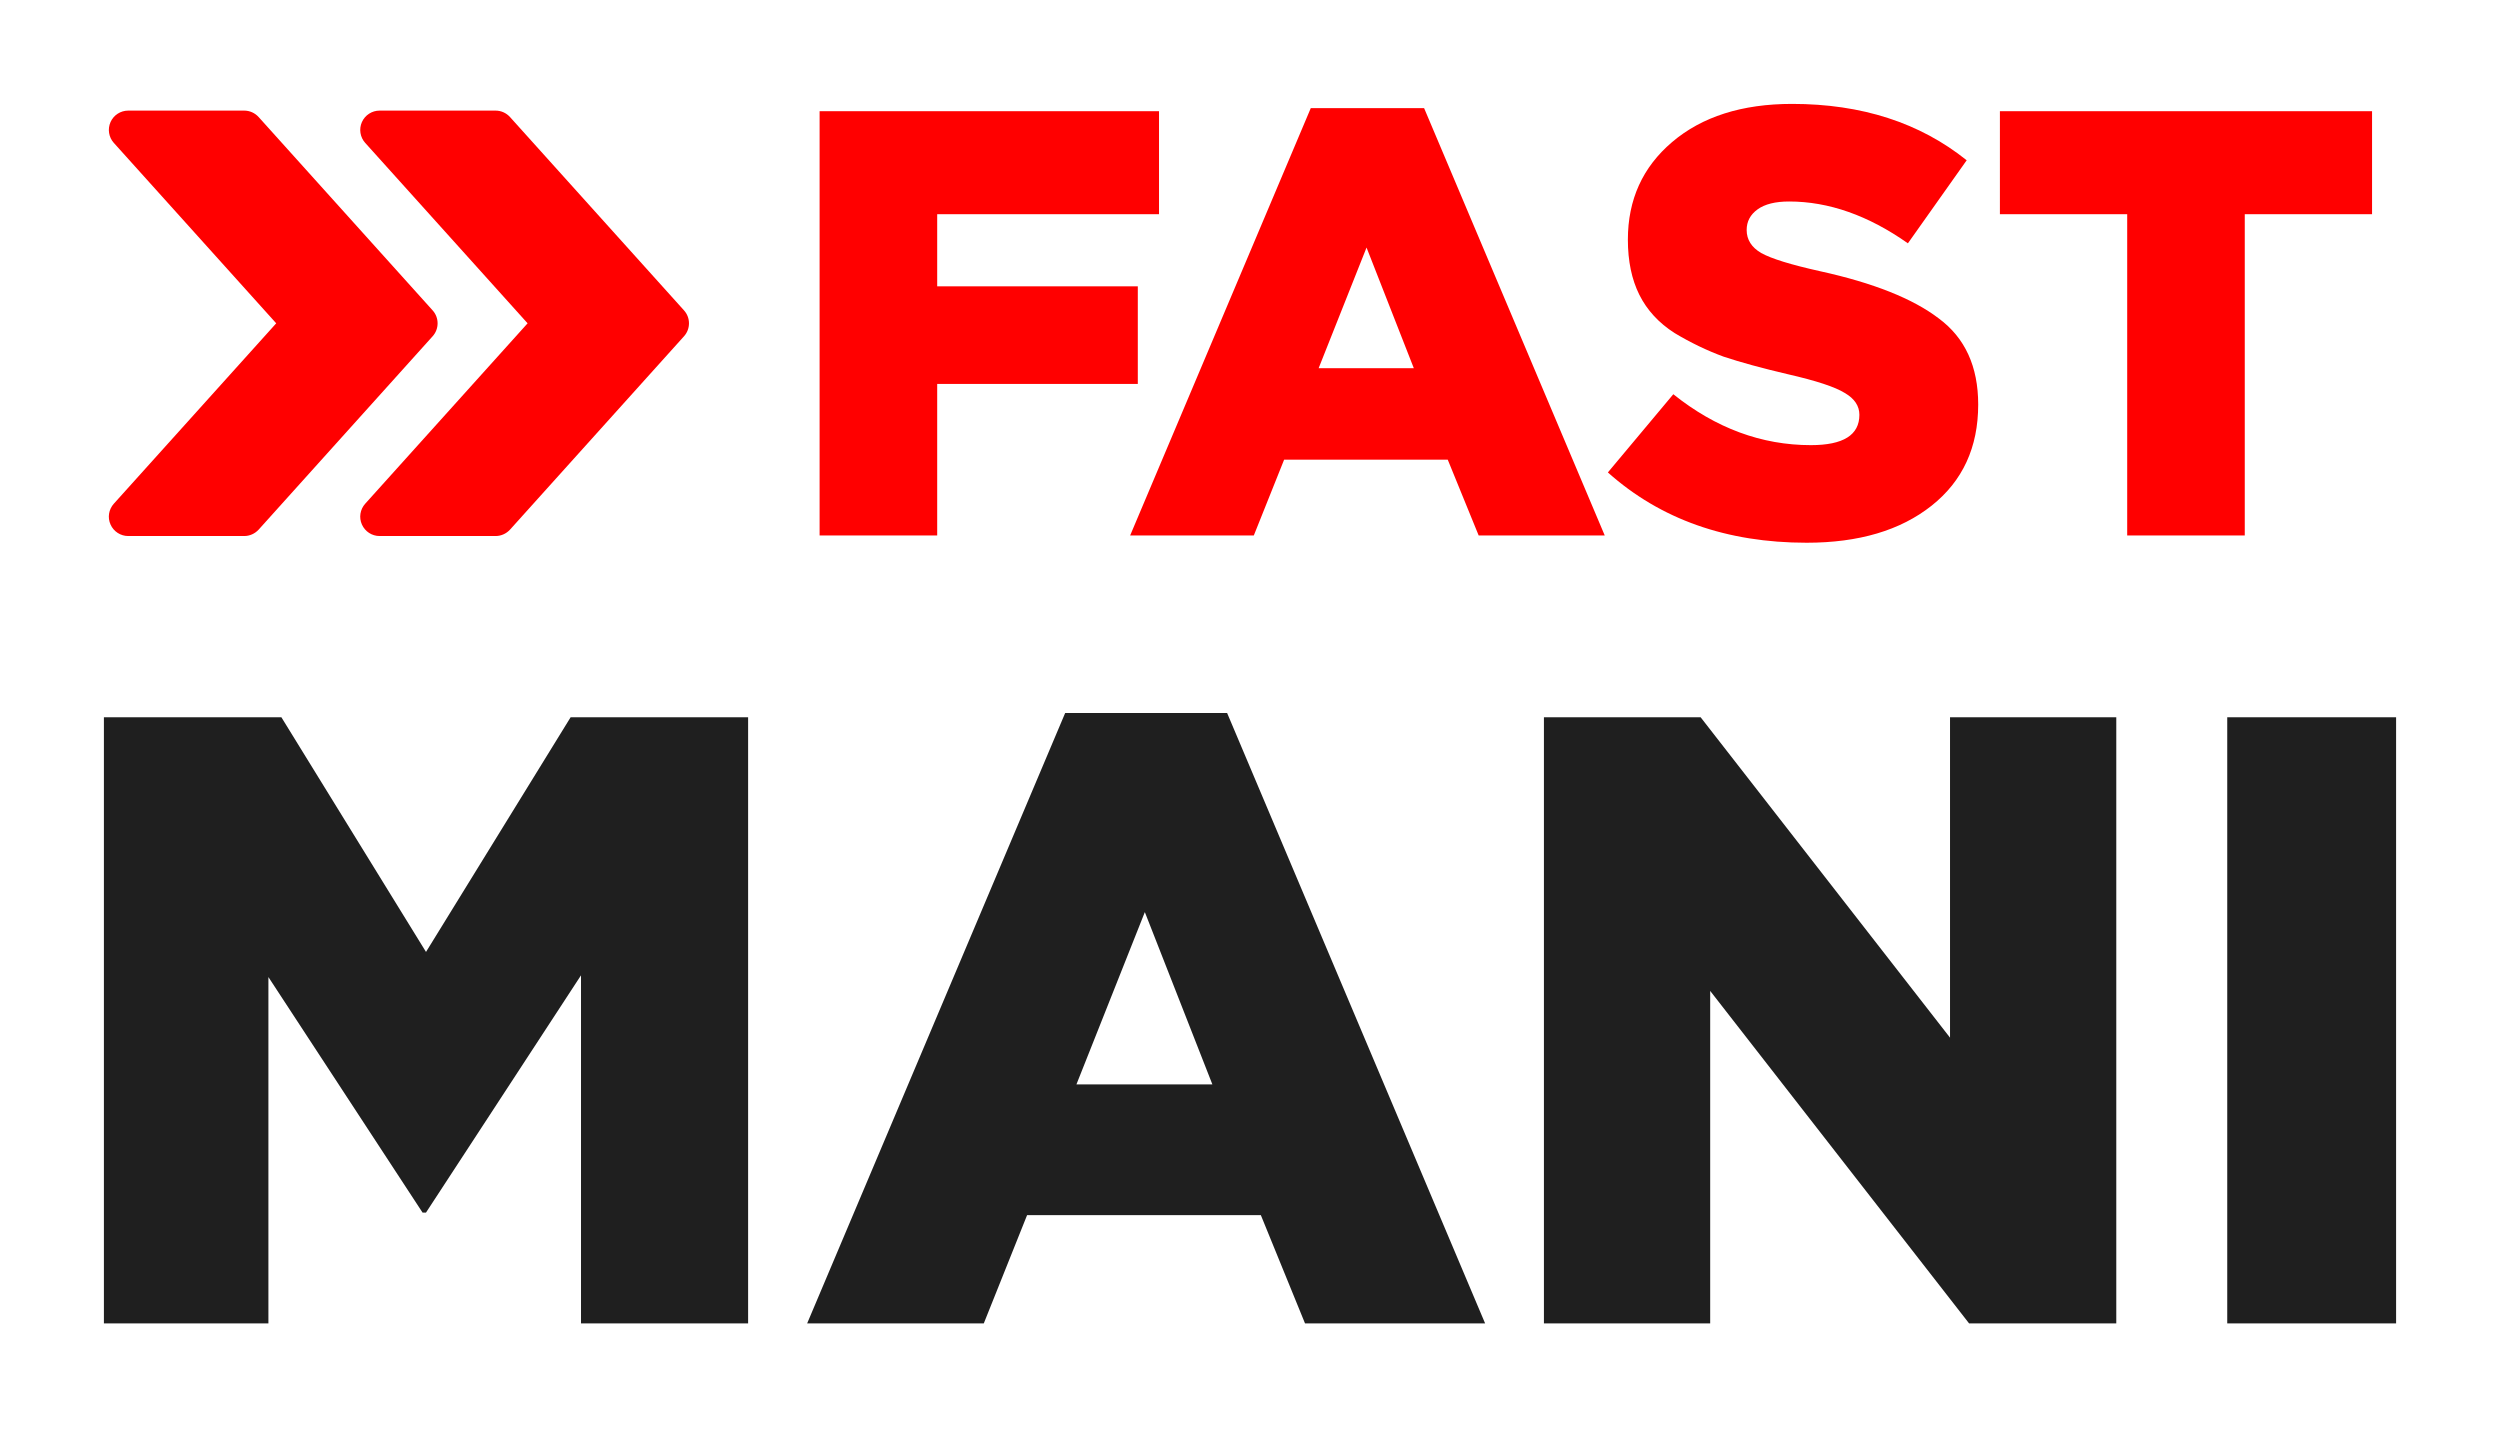 <svg width="107" height="62" viewBox="0 0 107 62" fill="none" xmlns="http://www.w3.org/2000/svg">
<path d="M35.079 22.918V4.758H49.606V9.169H40.112V12.256H48.698V16.432H40.112V22.918H35.079ZM48.37 22.918L56.101 4.629H60.952L68.683 22.918H63.287L61.964 19.675H54.96L53.663 22.918H48.37ZM56.438 15.758H60.511L58.488 10.595L56.438 15.758ZM77.325 23.229C73.901 23.229 71.065 22.226 68.817 20.22L71.618 16.873C73.434 18.326 75.397 19.052 77.507 19.052C78.891 19.052 79.582 18.62 79.582 17.755C79.582 17.375 79.375 17.063 78.96 16.821C78.545 16.562 77.732 16.294 76.521 16.017C75.415 15.758 74.498 15.507 73.771 15.265C73.062 15.005 72.362 14.668 71.67 14.253C70.996 13.821 70.494 13.276 70.165 12.619C69.837 11.962 69.673 11.175 69.673 10.258C69.673 8.546 70.304 7.154 71.566 6.081C72.846 4.992 74.558 4.447 76.703 4.447C79.677 4.447 82.168 5.251 84.174 6.86L81.658 10.414C79.963 9.22 78.268 8.624 76.573 8.624C75.985 8.624 75.535 8.736 75.224 8.961C74.913 9.186 74.757 9.48 74.757 9.843C74.757 10.258 74.965 10.587 75.38 10.829C75.812 11.071 76.651 11.33 77.896 11.607C80.179 12.108 81.874 12.783 82.981 13.63C84.105 14.461 84.667 15.688 84.667 17.314C84.667 19.148 84.001 20.591 82.669 21.646C81.338 22.701 79.556 23.229 77.325 23.229V23.229ZM91.044 22.918V9.169H85.596V4.758H101.524V9.169H96.076V22.918H91.044Z" fill="#FF0000"/>
<path d="M29.276 13.285L21.828 5.009C21.669 4.834 21.447 4.734 21.212 4.734H16.246C15.92 4.734 15.624 4.926 15.49 5.224C15.357 5.524 15.412 5.873 15.63 6.115L22.581 13.838L15.63 21.56C15.412 21.803 15.356 22.152 15.49 22.45C15.624 22.75 15.92 22.942 16.246 22.942H21.212C21.447 22.942 21.669 22.841 21.828 22.669L29.276 14.392C29.559 14.078 29.559 13.598 29.276 13.285Z" fill="#FF0000"/>
<path d="M18.517 13.285L11.069 5.009C10.91 4.834 10.688 4.734 10.453 4.734H5.487C5.161 4.734 4.864 4.926 4.731 5.224C4.598 5.524 4.653 5.873 4.871 6.115L11.822 13.838L4.871 21.56C4.653 21.803 4.596 22.152 4.731 22.45C4.864 22.75 5.161 22.942 5.487 22.942H10.453C10.688 22.942 10.91 22.841 11.069 22.669L18.517 14.392C18.8 14.078 18.8 13.598 18.517 13.285Z" fill="#FF0000"/>
<path d="M4.447 56.642V30.7H12.044L18.233 40.743L24.422 30.7H32.019V56.642H24.867V41.744L18.233 51.898H18.085L11.488 41.818V56.642H4.447ZM34.546 56.642L45.59 30.515H52.52L63.563 56.642H55.855L53.965 52.009H43.959L42.106 56.642H34.546ZM46.071 46.413H51.89L48.999 39.038L46.071 46.413ZM66.08 56.642V30.7H72.788L83.461 44.412V30.7H90.577V56.642H84.277L73.196 42.411V56.642H66.08ZM95.326 56.642V30.7H102.553V56.642H95.326Z" fill="#1F1F1F"/>
</svg>
